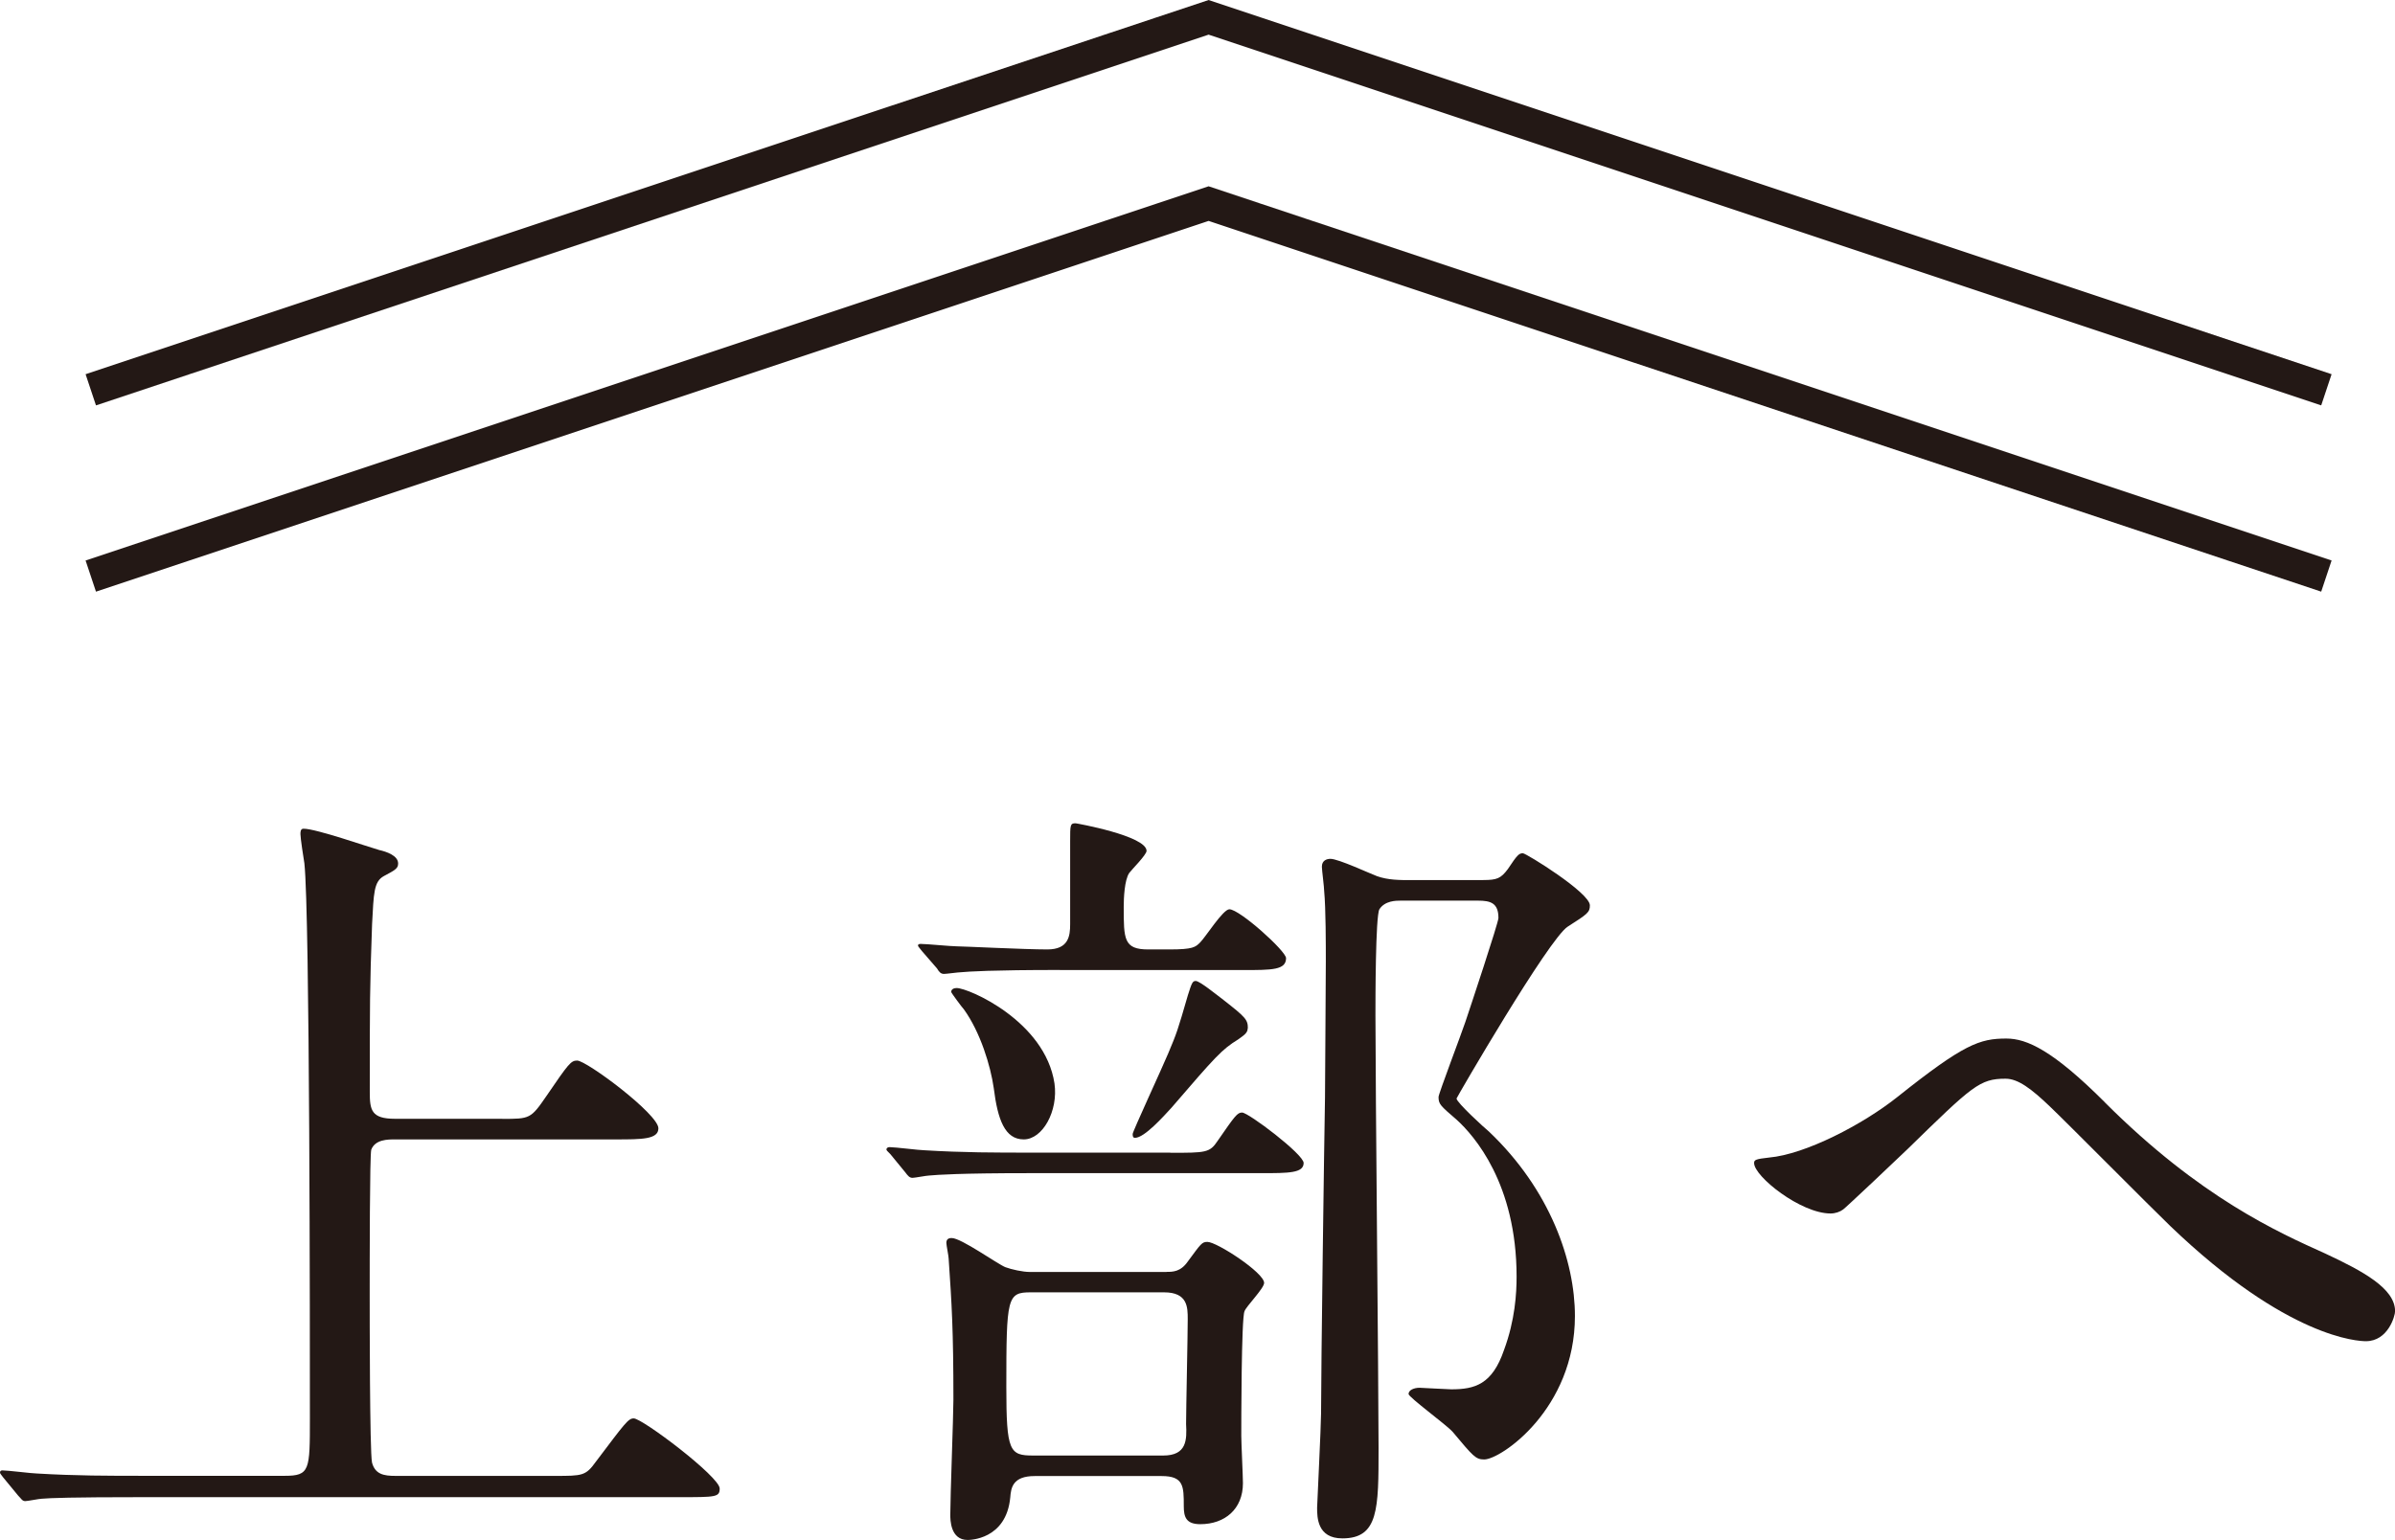 <?xml version="1.0" encoding="UTF-8"?>
<svg id="_レイヤー_2" data-name="レイヤー 2" xmlns="http://www.w3.org/2000/svg" viewBox="0 0 29.152 18.748">
  <defs>
    <style>
      .cls-1 {
        fill: none;
        stroke: #231815;
        stroke-miterlimit: 10;
        stroke-width: .4px;
      }

      .cls-2 {
        fill: #231815;
      }
    </style>
  </defs>
  <g id="_レイヤー_1-2" data-name="レイヤー 1">
    <g>
      <g>
        <path class="cls-2" d="M6.114,13.623c.336,0,.346,0,.537-.278.269-.394.298-.432.374-.432.115,0,.989.652.989.825,0,.135-.202.135-.519.135h-2.688c-.086,0-.24,0-.288.125-.019.066-.019,1.353-.019,1.775,0,.221,0,1.9.028,2.034.038.145.145.163.288.163h1.938c.336,0,.375,0,.499-.173.355-.47.394-.527.461-.527.105,0,1.046.71,1.046.854,0,.105-.048.105-.489.105H1.718c-.835,0-1.113.01-1.209.019-.028,0-.173.029-.201.029-.039,0-.048-.029-.087-.067l-.182-.221c-.02-.028-.039-.048-.039-.058,0-.02.01-.028.029-.028.067,0,.364.038.422.038.471.028.864.028,1.315.028h1.698c.308,0,.308-.066.308-.7,0-.95,0-6.143-.067-6.757-.01-.058-.048-.308-.048-.355,0-.028,0-.067.038-.067.153,0,.787.222.922.26.086.019.229.067.229.163,0,.058-.028.077-.172.153-.125.067-.125.211-.145.586-.028.787-.028.95-.028,2.044,0,.221.019.326.307.326h1.306Z"/>
        <path class="cls-2" d="M14.246,14.036c.432,0,.479,0,.575-.145.212-.307.24-.345.298-.345.077,0,.749.508.749.614,0,.124-.183.124-.519.124h-2.831c-.835,0-1.113.02-1.21.029-.028,0-.173.028-.201.028-.038,0-.058-.028-.087-.066l-.182-.222c-.039-.038-.048-.048-.048-.057,0-.02.019-.029.038-.029.067,0,.364.038.422.038.471.029.864.029,1.315.029h1.68ZM12.902,11.81c-.835,0-1.113.019-1.21.028-.028,0-.172.02-.201.02-.038,0-.058-.02-.086-.067l-.183-.211c-.038-.048-.048-.058-.048-.067,0-.02.019-.02.038-.02.067,0,.364.029.432.029.077,0,.825.038,1.104.038.259,0,.278-.163.278-.307v-1.008c0-.202,0-.221.066-.221.01,0,.864.153.864.336,0,.048-.183.23-.211.269-.058.086-.067.307-.067.412,0,.394,0,.519.298.519h.259c.288,0,.316-.028.374-.086.067-.067.278-.403.355-.403.125,0,.69.509.69.595,0,.145-.172.145-.518.145h-2.236ZM14.198,15.486c.076,0,.172,0,.259-.125.163-.221.173-.24.24-.24.115,0,.69.375.69.499,0,.067-.221.288-.239.346-.039.087-.039,1.383-.039,1.517,0,.087.02.489.02.576,0,.316-.221.499-.519.499-.173,0-.201-.087-.201-.221,0-.24,0-.365-.269-.365h-1.546c-.269,0-.288.145-.297.26-.049.518-.499.518-.519.518-.211,0-.211-.249-.211-.307,0-.221.038-1.209.038-1.401,0-.845-.02-1.161-.058-1.718,0-.029-.028-.163-.028-.192,0-.058.048-.058.066-.058.115,0,.557.317.653.355.076.028.211.058.297.058h1.661ZM12.461,13.873c-.23,0-.317-.24-.365-.624-.038-.269-.163-.682-.364-.96-.02-.02-.154-.201-.154-.211,0-.038.039-.048.067-.048.145,0,1.075.403,1.19,1.161.048.336-.144.682-.374.682ZM12.547,15.735c-.288,0-.298.058-.298,1.152,0,.787.039.835.327.835h1.583c.288,0,.288-.192.278-.384,0-.183.02-1.075.02-1.276,0-.145,0-.327-.288-.327h-1.622ZM15.187,12.52c0,.058-.048.086-.115.135-.201.124-.269.201-.815.835-.097.105-.327.364-.442.364-.028,0-.028-.028-.028-.048,0-.029.364-.815.432-.979.105-.249.115-.278.24-.71.048-.153.058-.173.096-.173.048,0,.26.173.336.23.269.211.298.24.298.346ZM18.056,10.715c.164,0,.212-.019.298-.134.115-.173.135-.192.183-.192.038,0,.815.48.815.634,0,.086-.028.105-.269.259-.23.145-1.354,2.083-1.354,2.093,0,.048.346.364.394.402.749.711,1.047,1.584,1.047,2.246,0,1.133-.902,1.747-1.104,1.747-.105,0-.134-.038-.384-.336-.076-.086-.537-.422-.537-.461,0-.048.067-.076.134-.076.029,0,.336.019.385.019.287,0,.499-.058.643-.479.135-.365.153-.691.153-.893,0-1.133-.518-1.718-.729-1.91-.201-.173-.221-.191-.221-.278,0-.038.278-.768.326-.912.058-.173.403-1.209.403-1.267,0-.183-.096-.211-.249-.211h-.94c-.058,0-.192,0-.26.105-.048.086-.048,1.113-.048,1.296,0,.835.038,4.511.038,5.26,0,.748,0,1.104-.441,1.104-.307,0-.307-.26-.307-.374,0-.02.048-1.008.048-1.143,0-.537.038-3.312.048-3.849,0-.259.01-1.296.01-1.66,0-.192,0-.644-.02-.854,0-.048-.028-.259-.028-.298,0-.076.058-.096.105-.096.096,0,.489.183.566.211.134.048.278.048.412.048h.883Z"/>
        <path class="cls-2" d="M25.62,13.422c1.161,1.161,2.111,1.583,2.688,1.843.451.211.845.422.845.7,0,.058-.086.365-.355.365-.086,0-.95-.029-2.38-1.401-.23-.221-1.258-1.258-1.469-1.459-.221-.211-.384-.336-.537-.336-.316,0-.403.086-1.19.854-.067.066-.768.729-.787.738-.038.029-.096.049-.153.049-.364,0-.931-.451-.931-.614,0-.039.019-.049.182-.067.442-.039,1.143-.403,1.564-.739.807-.643.999-.71,1.325-.71.249,0,.566.144,1.199.777Z"/>
      </g>
      <polyline class="cls-1" points="1.105 7.014 14.711 2.479 28.317 7.014"/>
      <polyline class="cls-1" points="1.105 4.746 14.711 .211 28.317 4.746"/>
    </g>
  </g>
</svg>